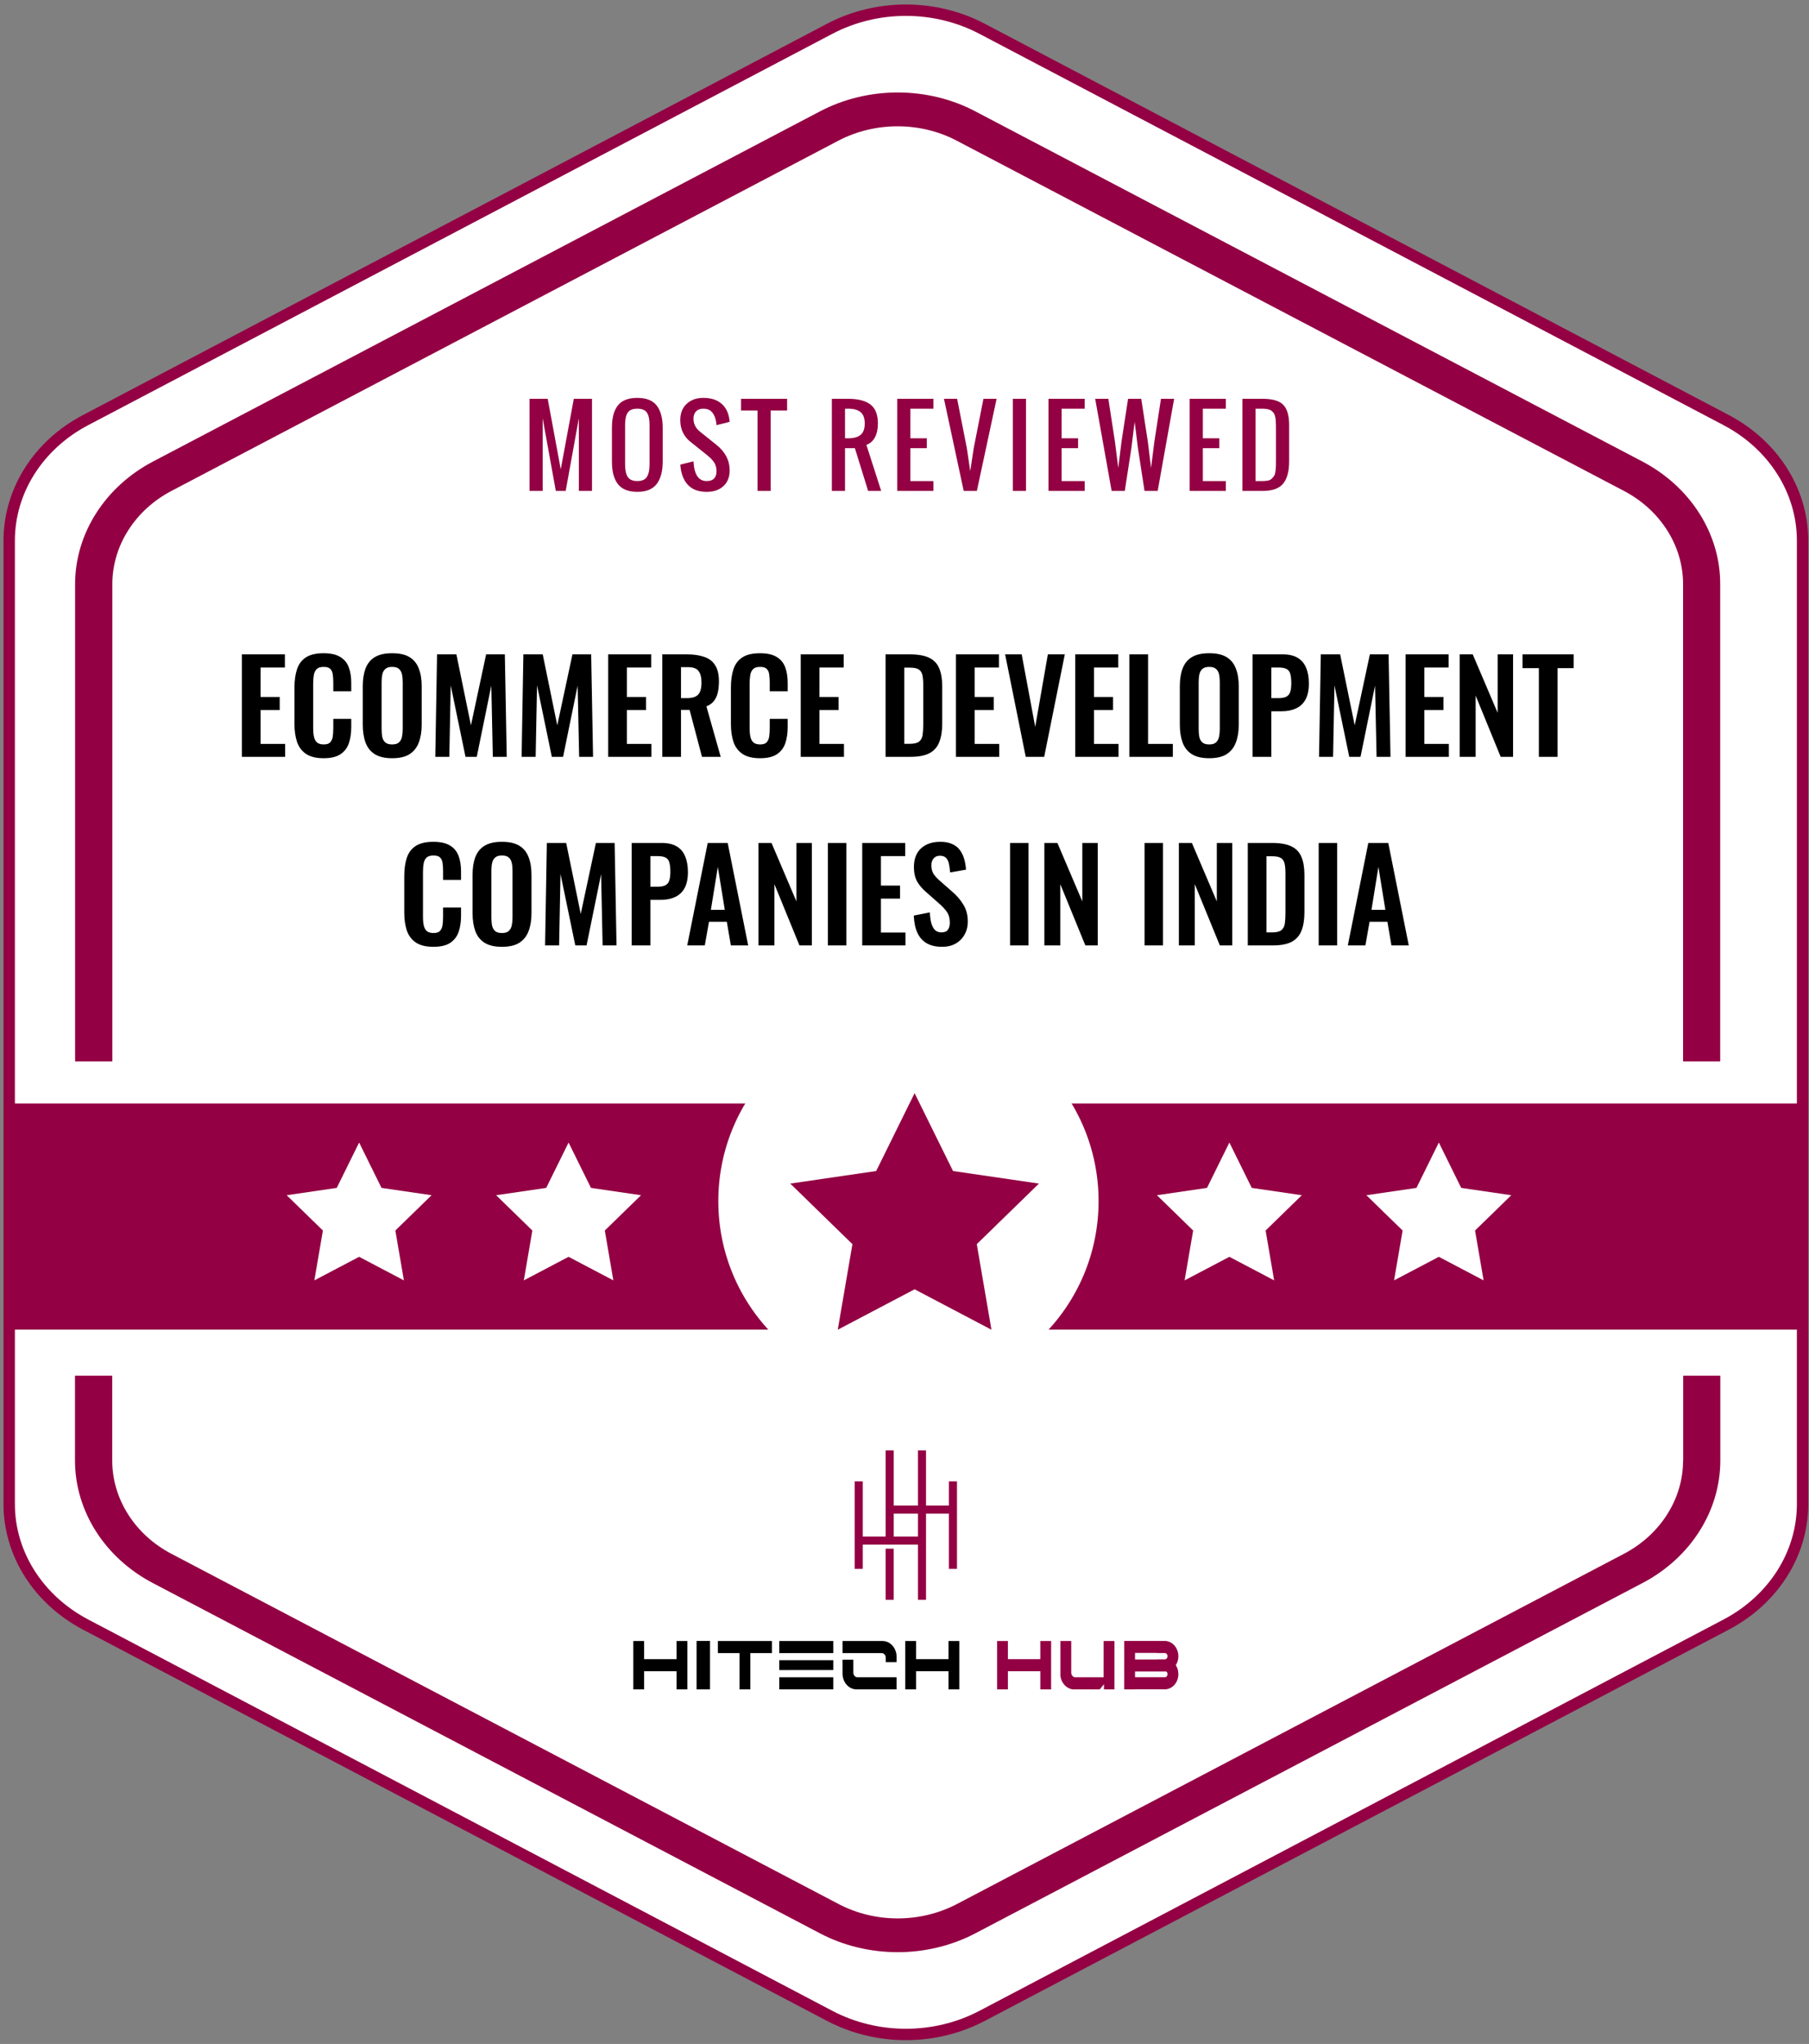 <svg width="355" height="401" viewBox="0 0 355 401" fill="none" xmlns="http://www.w3.org/2000/svg">
<rect x="0" y="0" width="355" height="401" fill="#808080" stroke="none"/>
<path d="M16.791 82.421L162.786 5.665C172.057 0.778 183.487 0.778 192.758 5.665L338.754 82.421C348.025 87.307 353.74 96.312 353.74 106.065V295.072C353.74 304.826 348.025 313.831 338.754 318.717L192.758 395.473C183.487 400.359 172.057 400.359 162.786 395.473L16.791 318.717C7.52 313.831 1.805 304.826 1.805 295.072V106.065C1.805 96.293 7.52 87.288 16.791 82.421Z" fill="white" stroke="#930043" stroke-width="2.235" stroke-miterlimit="10"/>
<path d="M330.29 286.548C330.29 294.07 325.845 301.085 318.664 304.846L187.793 373.546C180.612 377.307 171.702 377.307 164.562 373.546L33.65 304.846C26.468 301.085 22.024 294.07 22.024 286.548V269.891H14.719V286.548C14.719 296.427 20.563 305.632 29.987 310.571L160.899 379.29C165.59 381.76 170.879 382.994 176.167 382.994C181.435 382.994 186.703 381.76 191.415 379.29L322.327 310.571C331.751 305.632 337.595 296.427 337.595 286.548V269.891H330.311V286.548H330.29ZM322.327 90.556L191.415 21.856C182.011 16.898 170.303 16.917 160.899 21.856L30.008 90.556C20.583 95.514 14.739 104.719 14.739 114.598V208.237H22.044V114.598C22.044 107.076 26.489 100.061 33.67 96.3L164.52 27.6C171.702 23.839 180.612 23.839 187.752 27.6L318.664 96.3C325.845 100.061 330.29 107.076 330.29 114.598V208.237H337.574V114.598C337.595 104.719 331.751 95.514 322.327 90.556Z" fill="#930043"/>
<path d="M103.912 96.315V78.243H107.482L110.043 92.08L112.605 78.243H116.175V96.315H113.593V82.055L111.011 96.315H109.075L106.493 82.055V96.315H103.912ZM125.068 96.497C124.161 96.497 123.381 96.359 122.729 96.084C122.083 95.808 121.569 95.404 121.186 94.873C120.802 94.342 120.523 93.72 120.349 93.007C120.174 92.288 120.086 91.454 120.086 90.507V83.951C120.086 83.003 120.174 82.176 120.349 81.47C120.523 80.764 120.802 80.153 121.186 79.635C121.569 79.11 122.083 78.717 122.729 78.455C123.381 78.193 124.161 78.061 125.068 78.061C126.83 78.061 128.101 78.566 128.881 79.574C129.66 80.583 130.05 82.042 130.05 83.951V90.507C130.05 91.441 129.96 92.268 129.778 92.987C129.603 93.7 129.324 94.325 128.941 94.863C128.558 95.394 128.04 95.801 127.388 96.084C126.742 96.359 125.969 96.497 125.068 96.497ZM123.182 93.562C123.532 94.107 124.161 94.379 125.068 94.379C125.976 94.379 126.601 94.107 126.944 93.562C127.294 93.018 127.469 92.214 127.469 91.152V83.306C127.469 82.257 127.297 81.474 126.954 80.956C126.611 80.438 125.983 80.179 125.068 80.179C124.154 80.179 123.525 80.438 123.182 80.956C122.84 81.474 122.668 82.257 122.668 83.306V91.152C122.668 92.214 122.84 93.018 123.182 93.562ZM138.671 96.497C137.044 96.497 135.801 96.02 134.94 95.065C134.086 94.11 133.609 92.806 133.508 91.152L136.09 90.507C136.217 93.088 137.078 94.379 138.671 94.379C139.962 94.379 140.608 93.734 140.608 92.443C140.608 92.059 140.554 91.707 140.446 91.384C140.346 91.054 140.188 90.755 139.972 90.486C139.757 90.211 139.562 89.992 139.388 89.831C139.213 89.663 138.974 89.458 138.671 89.216L135.444 86.634C134.853 86.17 134.379 85.582 134.022 84.869C133.673 84.15 133.498 83.333 133.498 82.418C133.498 81.087 133.911 80.028 134.738 79.242C135.565 78.455 136.661 78.061 138.026 78.061C139.492 78.061 140.655 78.421 141.515 79.141C142.383 79.853 142.917 80.865 143.119 82.176C143.139 82.317 143.163 82.512 143.19 82.761L140.608 83.407C140.601 83.292 140.584 83.121 140.557 82.892C140.443 82.072 140.184 81.416 139.781 80.926C139.384 80.428 138.799 80.179 138.026 80.179C137.407 80.179 136.93 80.354 136.594 80.704C136.258 81.047 136.09 81.527 136.09 82.146C136.09 83.161 136.52 84.012 137.381 84.698L140.608 87.279C142.329 88.671 143.19 90.335 143.19 92.271C143.19 93.596 142.779 94.631 141.959 95.377C141.146 96.124 140.05 96.497 138.671 96.497ZM148.654 96.315V80.543H145.427V78.243H154.463V80.543H151.236V96.315H148.654ZM165.826 85.988H166.471C167.547 85.988 168.354 85.763 168.891 85.313C169.429 84.856 169.698 84.113 169.698 83.084C169.698 82.055 169.429 81.316 168.891 80.865C168.354 80.408 167.547 80.179 166.471 80.179H165.826V85.988ZM163.244 96.315V78.243H166.471C168.394 78.243 169.843 78.616 170.818 79.362C171.793 80.109 172.28 81.349 172.28 83.084C172.28 84.16 172.088 85.061 171.705 85.787C171.322 86.513 170.761 87.01 170.021 87.279L172.925 96.315H170.364L167.762 87.925H165.826V96.315H163.244ZM176.07 96.315V78.243H183.17V80.179H178.652V85.988H181.879V87.925H178.652V94.379H183.17V96.315H176.07ZM189.119 96.315L185.246 78.243H187.828L189.734 87.925L190.4 92.443L191.085 87.925L192.991 78.243H195.573L191.701 96.315H189.119ZM198.758 96.315V78.243H201.34V96.315H198.758ZM205.756 96.315V78.243H212.856V80.179H208.338V85.988H211.565V87.925H208.338V94.379H212.856V96.315H205.756ZM218.149 96.315L214.921 78.243H217.503L218.794 86.634L219.45 91.797L220.085 86.634L221.376 78.243H223.958L225.249 86.634L225.884 91.797L226.539 86.634L227.83 78.243H230.412L227.185 96.315H224.603L223.312 87.925L222.667 82.761L222.021 87.925L220.73 96.315H218.149ZM233.466 96.315V78.243H240.566V80.179H236.048V85.988H239.275V87.925H236.048V94.379H240.566V96.315H233.466ZM243.812 96.315V78.243H247.816C249.705 78.243 251.036 78.63 251.809 79.403C252.589 80.176 252.979 81.511 252.979 83.407V90.507C252.979 92.49 252.582 93.956 251.789 94.903C251.002 95.845 249.671 96.315 247.795 96.315H243.812ZM246.394 94.379H247.816C248.239 94.379 248.602 94.342 248.905 94.268C249.207 94.188 249.453 94.046 249.641 93.845C249.829 93.636 249.977 93.441 250.085 93.26C250.192 93.071 250.266 92.782 250.307 92.392C250.354 92.002 250.381 91.683 250.387 91.434C250.394 91.179 250.397 90.785 250.397 90.254C250.397 90.079 250.397 89.948 250.397 89.861V84.052C250.397 83.723 250.394 83.46 250.387 83.265C250.387 83.07 250.377 82.842 250.357 82.58C250.344 82.311 250.32 82.099 250.286 81.944C250.253 81.79 250.206 81.618 250.145 81.43C250.085 81.235 250.007 81.084 249.913 80.976C249.826 80.868 249.715 80.758 249.58 80.643C249.453 80.522 249.301 80.435 249.127 80.381C248.959 80.321 248.76 80.273 248.532 80.24C248.303 80.2 248.048 80.179 247.765 80.179H246.394V94.379Z" fill="#930043"/>
<path d="M47.469 148.481V128.379H55.907V130.96H51.142V136.743H54.889V139.299H51.142V145.95H55.957V148.481H47.469ZM63.494 148.754C62.022 148.754 60.864 148.464 60.02 147.885C59.193 147.306 58.614 146.52 58.283 145.528C57.952 144.519 57.786 143.36 57.786 142.053V134.881C57.786 133.508 57.952 132.317 58.283 131.308C58.614 130.298 59.193 129.521 60.02 128.975C60.864 128.429 62.022 128.156 63.494 128.156C64.884 128.156 65.968 128.396 66.745 128.876C67.54 129.339 68.102 130.009 68.433 130.886C68.764 131.763 68.929 132.78 68.929 133.938V135.626H65.405V133.889C65.405 133.326 65.372 132.813 65.306 132.35C65.256 131.887 65.099 131.523 64.835 131.258C64.586 130.977 64.148 130.836 63.519 130.836C62.891 130.836 62.427 130.985 62.13 131.283C61.848 131.564 61.666 131.953 61.584 132.449C61.501 132.929 61.459 133.475 61.459 134.087V142.823C61.459 143.551 61.517 144.155 61.633 144.634C61.749 145.098 61.956 145.453 62.254 145.701C62.568 145.933 62.99 146.049 63.519 146.049C64.131 146.049 64.561 145.908 64.81 145.627C65.074 145.329 65.24 144.94 65.306 144.461C65.372 143.981 65.405 143.443 65.405 142.848V141.036H68.929V142.649C68.929 143.84 68.772 144.899 68.458 145.826C68.144 146.735 67.589 147.455 66.795 147.985C66.017 148.498 64.917 148.754 63.494 148.754ZM76.946 148.754C75.523 148.754 74.39 148.489 73.546 147.96C72.703 147.43 72.099 146.669 71.735 145.677C71.371 144.684 71.189 143.509 71.189 142.153V134.633C71.189 133.276 71.371 132.118 71.735 131.159C72.099 130.183 72.703 129.438 73.546 128.925C74.39 128.412 75.523 128.156 76.946 128.156C78.402 128.156 79.544 128.412 80.371 128.925C81.215 129.438 81.819 130.183 82.183 131.159C82.563 132.118 82.753 133.276 82.753 134.633V142.177C82.753 143.518 82.563 144.684 82.183 145.677C81.819 146.653 81.215 147.414 80.371 147.96C79.544 148.489 78.402 148.754 76.946 148.754ZM76.946 146.049C77.558 146.049 78.005 145.917 78.286 145.652C78.584 145.387 78.783 145.023 78.882 144.56C78.981 144.097 79.031 143.592 79.031 143.046V133.789C79.031 133.227 78.981 132.722 78.882 132.275C78.783 131.829 78.584 131.481 78.286 131.233C78.005 130.968 77.558 130.836 76.946 130.836C76.367 130.836 75.929 130.968 75.631 131.233C75.333 131.481 75.135 131.829 75.035 132.275C74.936 132.722 74.886 133.227 74.886 133.789V143.046C74.886 143.592 74.928 144.097 75.01 144.56C75.11 145.023 75.308 145.387 75.606 145.652C75.904 145.917 76.351 146.049 76.946 146.049ZM85.421 148.481L85.768 128.379H89.565L92.419 142.302L95.397 128.379H99.07L99.442 148.481H96.712L96.415 134.509L93.561 148.481H91.352L88.448 134.459L88.175 148.481H85.421ZM102.361 148.481L102.708 128.379H106.505L109.359 142.302L112.337 128.379H116.01L116.383 148.481H113.653L113.355 134.509L110.501 148.481H108.292L105.389 134.459L105.116 148.481H102.361ZM119.351 148.481V128.379H127.789V130.96H123.024V136.743H126.771V139.299H123.024V145.95H127.839V148.481H119.351ZM129.966 148.481V128.379H134.781C136.137 128.379 137.279 128.545 138.205 128.876C139.149 129.19 139.86 129.736 140.34 130.513C140.836 131.291 141.084 132.35 141.084 133.69C141.084 134.501 141.01 135.229 140.861 135.874C140.712 136.519 140.456 137.073 140.092 137.537C139.744 137.983 139.256 138.331 138.627 138.579L141.432 148.481H137.759L135.327 139.274H133.639V148.481H129.966ZM133.639 136.966H134.781C135.492 136.966 136.055 136.867 136.468 136.668C136.898 136.453 137.205 136.122 137.387 135.675C137.568 135.212 137.659 134.625 137.659 133.913C137.659 132.904 137.469 132.151 137.089 131.655C136.725 131.142 136.022 130.886 134.979 130.886H133.639V136.966ZM149.142 148.754C147.67 148.754 146.511 148.464 145.668 147.885C144.84 147.306 144.261 146.52 143.93 145.528C143.6 144.519 143.434 143.36 143.434 142.053V134.881C143.434 133.508 143.6 132.317 143.93 131.308C144.261 130.298 144.84 129.521 145.668 128.975C146.511 128.429 147.67 128.156 149.142 128.156C150.532 128.156 151.615 128.396 152.393 128.876C153.187 129.339 153.75 130.009 154.081 130.886C154.411 131.763 154.577 132.78 154.577 133.938V135.626H151.053V133.889C151.053 133.326 151.02 132.813 150.954 132.35C150.904 131.887 150.747 131.523 150.482 131.258C150.234 130.977 149.795 130.836 149.167 130.836C148.538 130.836 148.075 130.985 147.777 131.283C147.496 131.564 147.314 131.953 147.231 132.449C147.148 132.929 147.107 133.475 147.107 134.087V142.823C147.107 143.551 147.165 144.155 147.281 144.634C147.397 145.098 147.603 145.453 147.901 145.701C148.215 145.933 148.637 146.049 149.167 146.049C149.779 146.049 150.209 145.908 150.457 145.627C150.722 145.329 150.887 144.94 150.954 144.461C151.02 143.981 151.053 143.443 151.053 142.848V141.036H154.577V142.649C154.577 143.84 154.42 144.899 154.105 145.826C153.791 146.735 153.237 147.455 152.443 147.985C151.665 148.498 150.565 148.754 149.142 148.754ZM157.134 148.481V128.379H165.572V130.96H160.807V136.743H164.554V139.299H160.807V145.95H165.621V148.481H157.134ZM173.784 148.481V128.379H178.524C180.162 128.379 181.436 128.603 182.346 129.049C183.272 129.496 183.926 130.183 184.306 131.109C184.703 132.036 184.902 133.21 184.902 134.633V141.979C184.902 143.435 184.703 144.651 184.306 145.627C183.926 146.587 183.28 147.306 182.37 147.786C181.477 148.249 180.244 148.481 178.673 148.481H173.784ZM177.457 145.925H178.573C179.417 145.925 180.021 145.776 180.385 145.478C180.749 145.18 180.972 144.75 181.055 144.188C181.138 143.609 181.179 142.905 181.179 142.078V134.385C181.179 133.574 181.121 132.921 181.005 132.424C180.89 131.928 180.65 131.564 180.286 131.332C179.922 131.101 179.334 130.985 178.524 130.985H177.457V145.925ZM187.598 148.481V128.379H196.036V130.96H191.271V136.743H195.018V139.299H191.271V145.95H196.085V148.481H187.598ZM201.29 148.481L197.245 128.379H200.496L203.151 142.599L205.633 128.379H208.959L204.913 148.481H201.29ZM211.009 148.481V128.379H219.447V130.96H214.682V136.743H218.429V139.299H214.682V145.95H219.497V148.481H211.009ZM221.624 148.481V128.379H225.297V145.95H230.161V148.481H221.624ZM237.287 148.754C235.864 148.754 234.731 148.489 233.887 147.96C233.043 147.43 232.439 146.669 232.075 145.677C231.711 144.684 231.529 143.509 231.529 142.153V134.633C231.529 133.276 231.711 132.118 232.075 131.159C232.439 130.183 233.043 129.438 233.887 128.925C234.731 128.412 235.864 128.156 237.287 128.156C238.743 128.156 239.884 128.412 240.712 128.925C241.555 129.438 242.159 130.183 242.523 131.159C242.904 132.118 243.094 133.276 243.094 134.633V142.177C243.094 143.518 242.904 144.684 242.523 145.677C242.159 146.653 241.555 147.414 240.712 147.96C239.884 148.489 238.743 148.754 237.287 148.754ZM237.287 146.049C237.899 146.049 238.346 145.917 238.627 145.652C238.925 145.387 239.123 145.023 239.223 144.56C239.322 144.097 239.372 143.592 239.372 143.046V133.789C239.372 133.227 239.322 132.722 239.223 132.275C239.123 131.829 238.925 131.481 238.627 131.233C238.346 130.968 237.899 130.836 237.287 130.836C236.708 130.836 236.269 130.968 235.972 131.233C235.674 131.481 235.475 131.829 235.376 132.275C235.277 132.722 235.227 133.227 235.227 133.789V143.046C235.227 143.592 235.269 144.097 235.351 144.56C235.45 145.023 235.649 145.387 235.947 145.652C236.245 145.917 236.691 146.049 237.287 146.049ZM245.811 148.481V128.379H251.717C252.925 128.379 253.901 128.603 254.646 129.049C255.407 129.496 255.961 130.149 256.309 131.01C256.673 131.854 256.855 132.879 256.855 134.087C256.855 135.394 256.631 136.453 256.184 137.264C255.738 138.058 255.109 138.637 254.298 139.001C253.504 139.365 252.561 139.547 251.469 139.547H249.484V148.481H245.811ZM249.484 136.966H250.874C251.535 136.966 252.048 136.875 252.412 136.693C252.793 136.494 253.049 136.188 253.182 135.775C253.331 135.345 253.405 134.774 253.405 134.062C253.405 133.334 253.347 132.747 253.231 132.3C253.132 131.837 252.9 131.498 252.536 131.283C252.189 131.068 251.635 130.96 250.874 130.96H249.484V136.966ZM258.848 148.481L259.196 128.379H262.993L265.847 142.302L268.825 128.379H272.498L272.87 148.481H270.14L269.842 134.509L266.988 148.481H264.78L261.876 134.459L261.603 148.481H258.848ZM275.839 148.481V128.379H284.276V130.96H279.511V136.743H283.259V139.299H279.511V145.95H284.326V148.481H275.839ZM286.454 148.481V128.379H289.01L293.899 139.845V128.379H296.926V148.481H294.494L289.581 136.47V148.481H286.454ZM301.987 148.481V131.084H298.786V128.379H308.812V131.084H305.66V148.481H301.987ZM85.04 185.754C83.567 185.754 82.409 185.464 81.565 184.885C80.738 184.306 80.159 183.52 79.828 182.528C79.497 181.519 79.332 180.36 79.332 179.053V171.881C79.332 170.508 79.497 169.317 79.828 168.308C80.159 167.298 80.738 166.521 81.565 165.975C82.409 165.429 83.567 165.156 85.04 165.156C86.429 165.156 87.513 165.396 88.291 165.876C89.085 166.339 89.647 167.009 89.978 167.886C90.309 168.763 90.475 169.78 90.475 170.938V172.626H86.951V170.889C86.951 170.326 86.917 169.813 86.851 169.35C86.802 168.887 86.644 168.523 86.38 168.258C86.132 167.977 85.693 167.836 85.064 167.836C84.436 167.836 83.972 167.985 83.675 168.283C83.393 168.564 83.211 168.953 83.129 169.449C83.046 169.929 83.005 170.475 83.005 171.087V179.823C83.005 180.551 83.062 181.155 83.178 181.634C83.294 182.098 83.501 182.453 83.799 182.701C84.113 182.933 84.535 183.049 85.064 183.049C85.677 183.049 86.107 182.908 86.355 182.627C86.62 182.329 86.785 181.94 86.851 181.461C86.917 180.981 86.951 180.443 86.951 179.848V178.036H90.475V179.649C90.475 180.84 90.317 181.899 90.003 182.826C89.689 183.735 89.134 184.455 88.34 184.985C87.563 185.498 86.462 185.754 85.04 185.754ZM98.491 185.754C97.069 185.754 95.935 185.489 95.091 184.96C94.248 184.43 93.644 183.669 93.28 182.677C92.916 181.684 92.734 180.509 92.734 179.153V171.633C92.734 170.276 92.916 169.118 93.28 168.159C93.644 167.183 94.248 166.438 95.091 165.925C95.935 165.412 97.069 165.156 98.491 165.156C99.947 165.156 101.089 165.412 101.916 165.925C102.76 166.438 103.364 167.183 103.728 168.159C104.108 169.118 104.299 170.276 104.299 171.633V179.177C104.299 180.518 104.108 181.684 103.728 182.677C103.364 183.653 102.76 184.414 101.916 184.96C101.089 185.489 99.947 185.754 98.491 185.754ZM98.491 183.049C99.103 183.049 99.55 182.917 99.832 182.652C100.129 182.387 100.328 182.023 100.427 181.56C100.526 181.097 100.576 180.592 100.576 180.046V170.789C100.576 170.227 100.526 169.722 100.427 169.275C100.328 168.829 100.129 168.481 99.832 168.233C99.55 167.968 99.103 167.836 98.491 167.836C97.912 167.836 97.474 167.968 97.176 168.233C96.878 168.481 96.68 168.829 96.581 169.275C96.481 169.722 96.431 170.227 96.431 170.789V180.046C96.431 180.592 96.473 181.097 96.556 181.56C96.655 182.023 96.853 182.387 97.151 182.652C97.449 182.917 97.896 183.049 98.491 183.049ZM106.966 185.481L107.313 165.379H111.11L113.964 179.302L116.942 165.379H120.615L120.987 185.481H118.257L117.96 171.509L115.106 185.481H112.897L109.993 171.459L109.72 185.481H106.966ZM123.956 185.481V165.379H129.862C131.07 165.379 132.046 165.603 132.791 166.049C133.552 166.496 134.106 167.149 134.453 168.01C134.817 168.854 134.999 169.879 134.999 171.087C134.999 172.394 134.776 173.453 134.329 174.264C133.883 175.058 133.254 175.637 132.443 176.001C131.649 176.365 130.706 176.547 129.614 176.547H127.629V185.481H123.956ZM127.629 173.966H129.019C129.68 173.966 130.193 173.875 130.557 173.693C130.938 173.494 131.194 173.188 131.327 172.775C131.475 172.345 131.55 171.774 131.55 171.062C131.55 170.334 131.492 169.747 131.376 169.3C131.277 168.837 131.045 168.498 130.681 168.283C130.334 168.068 129.78 167.96 129.019 167.96H127.629V173.966ZM134.862 185.481L138.883 165.379H142.804L146.824 185.481H143.424L142.63 180.84H139.131L138.312 185.481H134.862ZM139.503 178.507H142.233L140.868 170.07L139.503 178.507ZM148.846 185.481V165.379H151.402L156.291 176.845V165.379H159.318V185.481H156.886L151.972 173.47V185.481H148.846ZM162.468 185.481V165.379H166.091V185.481H162.468ZM169.203 185.481V165.379H177.641V167.96H172.876V173.743H176.623V176.299H172.876V182.95H177.691V185.481H169.203ZM184.881 185.754C183.673 185.754 182.664 185.522 181.853 185.059C181.043 184.579 180.43 183.884 180.017 182.974C179.603 182.064 179.372 180.948 179.322 179.624L182.474 179.004C182.507 179.781 182.598 180.468 182.747 181.064C182.912 181.659 183.152 182.122 183.466 182.453C183.797 182.768 184.227 182.925 184.757 182.925C185.352 182.925 185.774 182.751 186.023 182.404C186.271 182.04 186.395 181.585 186.395 181.039C186.395 180.162 186.196 179.442 185.799 178.88C185.402 178.317 184.873 177.755 184.211 177.192L181.68 174.959C180.968 174.346 180.397 173.668 179.967 172.924C179.554 172.163 179.347 171.228 179.347 170.119C179.347 168.531 179.81 167.307 180.736 166.446C181.663 165.586 182.929 165.156 184.533 165.156C185.477 165.156 186.262 165.305 186.891 165.603C187.52 165.884 188.016 166.281 188.38 166.794C188.761 167.307 189.042 167.894 189.224 168.556C189.406 169.201 189.522 169.888 189.571 170.616L186.444 171.162C186.411 170.533 186.337 169.97 186.221 169.474C186.122 168.978 185.932 168.589 185.65 168.308C185.386 168.026 184.988 167.886 184.459 167.886C183.913 167.886 183.491 168.068 183.193 168.432C182.912 168.779 182.771 169.218 182.771 169.747C182.771 170.425 182.912 170.988 183.193 171.435C183.475 171.865 183.88 172.311 184.409 172.775L186.916 174.983C187.743 175.678 188.446 176.497 189.025 177.44C189.621 178.367 189.919 179.492 189.919 180.815C189.919 181.775 189.704 182.627 189.274 183.372C188.86 184.116 188.273 184.703 187.512 185.134C186.767 185.547 185.89 185.754 184.881 185.754ZM198.215 185.481V165.379H201.838V185.481H198.215ZM204.95 185.481V165.379H207.506L212.395 176.845V165.379H215.423V185.481H212.991L208.077 173.47V185.481H204.95ZM224.607 185.481V165.379H228.231V185.481H224.607ZM231.343 185.481V165.379H233.899L238.788 176.845V165.379H241.815V185.481H239.383L234.469 173.47V185.481H231.343ZM244.866 185.481V165.379H249.606C251.244 165.379 252.518 165.603 253.428 166.049C254.354 166.496 255.008 167.183 255.388 168.109C255.785 169.036 255.984 170.21 255.984 171.633V178.979C255.984 180.435 255.785 181.651 255.388 182.627C255.008 183.587 254.362 184.306 253.452 184.786C252.559 185.249 251.327 185.481 249.755 185.481H244.866ZM248.539 182.925H249.655C250.499 182.925 251.103 182.776 251.467 182.478C251.831 182.18 252.054 181.75 252.137 181.188C252.22 180.609 252.261 179.905 252.261 179.078V171.385C252.261 170.574 252.203 169.921 252.088 169.424C251.972 168.928 251.732 168.564 251.368 168.332C251.004 168.101 250.417 167.985 249.606 167.985H248.539V182.925ZM258.779 185.481V165.379H262.402V185.481H258.779ZM264.497 185.481L268.517 165.379H272.438L276.459 185.481H273.059L272.265 180.84H268.765L267.946 185.481H264.497ZM269.138 178.507H271.867L270.503 170.07L269.138 178.507Z" fill="black"/>
<rect x="1.805" y="216.488" width="351.935" height="44.37" fill="#930043"/>
<circle cx="178.274" cy="235.646" r="37.311" fill="white"/>
<path d="M70.476 224.152L74.869 233.052L84.694 234.488L77.585 241.412L79.262 251.194L70.476 246.573L61.689 251.194L63.367 241.412L56.258 234.488L66.082 233.052L70.476 224.152Z" fill="white"/>
<path d="M111.579 224.152L115.973 233.052L125.797 234.488L118.688 241.412L120.366 251.194L111.579 246.573L102.793 251.194L104.47 241.412L97.361 234.488L107.186 233.052L111.579 224.152Z" fill="white"/>
<path d="M179.482 214.466L187.022 229.741L203.883 232.205L191.683 244.088L194.562 260.875L179.482 252.945L164.403 260.875L167.282 244.088L155.082 232.205L171.943 229.741L179.482 214.466Z" fill="#930043"/>
<path d="M241.255 224.152L245.648 233.052L255.473 234.488L248.364 241.412L250.042 251.194L241.255 246.573L232.468 251.194L234.146 241.412L227.037 234.488L236.862 233.052L241.255 224.152Z" fill="white"/>
<path d="M282.359 224.152L286.752 233.052L296.576 234.488L289.467 241.412L291.145 251.194L282.359 246.573L273.572 251.194L275.25 241.412L268.141 234.488L277.965 233.052L282.359 224.152Z" fill="white"/>
<g clip-path="url(#clip0_1727_3104)">
<path d="M186.214 290.624V295.378H181.724V284.549H180.14V295.378H175.386V284.549H173.801V301.452H169.311V290.624H167.727V307.791H169.311V303.037H180.14V313.865H181.724V296.962H186.214V307.791H187.799V290.624H186.214ZM180.14 301.452H175.386V296.962H180.14V301.452Z" fill="#930043"/>
<path d="M175.383 303.831H173.799V313.867H175.383V303.831Z" fill="#930043"/>
</g>
<path d="M134.885 321.946V331.439H132.765V327.879H126.403V331.439H124.283V321.946H126.403V325.506H132.765V321.946H134.885Z" fill="black"/>
<path d="M136.695 331.44V321.932H139.336V331.44H136.695Z" fill="black"/>
<path d="M151.48 324.317H147.241V331.438H145.121V324.317H140.879V321.945H151.48V324.317Z" fill="black"/>
<path d="M163.523 321.945V324.317H155.042V324.32H152.922V321.945H163.523ZM163.523 325.706V327.641H155.042V327.646H152.922V325.706H163.523ZM163.523 329.065V331.438H152.922V329.065H163.523Z" fill="black"/>
<path d="M175.944 325.019V326.097H173.824V325.23C173.824 324.727 173.458 324.317 173.008 324.317H165.342V321.945H173.197C173.413 321.945 173.622 321.973 173.824 322.026C174.837 322.291 175.635 323.183 175.873 324.32C175.919 324.544 175.944 324.778 175.944 325.019ZM168.278 329.065H175.944V331.438H168.089C167.991 331.438 167.896 331.433 167.803 331.42C167.687 331.407 167.573 331.384 167.462 331.356C166.449 331.092 165.651 330.199 165.413 329.063C165.394 328.979 165.381 328.895 165.369 328.811C165.351 328.663 165.34 328.513 165.34 328.361V325.604H167.46V328.15C167.462 328.656 167.828 329.065 168.278 329.065Z" fill="black"/>
<path d="M188.252 321.945V331.438H186.132V327.878H179.77V331.438H177.65V321.945H179.77V325.505H186.132V321.945H188.252Z" fill="black"/>
<path d="M206.272 321.945V331.438H204.152V327.878H197.79V331.438H195.67V321.945H197.79V325.505H204.152V321.945H206.272Z" fill="#930043"/>
<path d="M218.703 321.945V331.438H216.64V330.42L215.816 331.438H210.533C209.283 331.293 208.281 330.209 208.1 328.829V321.945H210.219V328.152C210.219 328.656 210.585 329.065 211.035 329.065H216.577L216.581 321.945H218.703Z" fill="#930043"/>
<path d="M231.203 327.918C231.23 328.089 231.244 328.264 231.244 328.442C231.244 328.651 231.226 328.854 231.19 329.05C230.956 330.324 229.997 331.303 228.815 331.422C228.736 331.43 228.654 331.435 228.57 331.435C228.486 331.435 228.406 331.43 228.324 331.422H222.735V331.435H220.615V329.052H220.618V327.921H220.615V325.569H220.618V324.282H220.615V321.932H228.57C229.856 321.932 230.933 322.949 231.187 324.305C231.226 324.506 231.244 324.712 231.244 324.925C231.244 325.139 231.224 325.345 231.187 325.546C231.11 325.965 230.951 326.352 230.735 326.685C230.967 327.043 231.13 327.463 231.203 327.918ZM229.124 324.925C229.124 324.584 228.877 324.305 228.57 324.305H227V324.282H222.737V325.569H227V325.546H228.57C228.67 325.546 228.761 325.518 228.842 325.467C229.011 325.36 229.124 325.157 229.124 324.925ZM229.124 328.445C229.124 328.223 229.02 328.03 228.865 327.921H222.74V329.052H228.683C228.933 328.994 229.124 328.742 229.124 328.445Z" fill="#930043"/>
<defs>
<clipPath id="clip0_1727_3104">
<rect width="20.072" height="29.316" fill="white" transform="translate(167.729 284.549)"/>
</clipPath>
</defs>
</svg>
